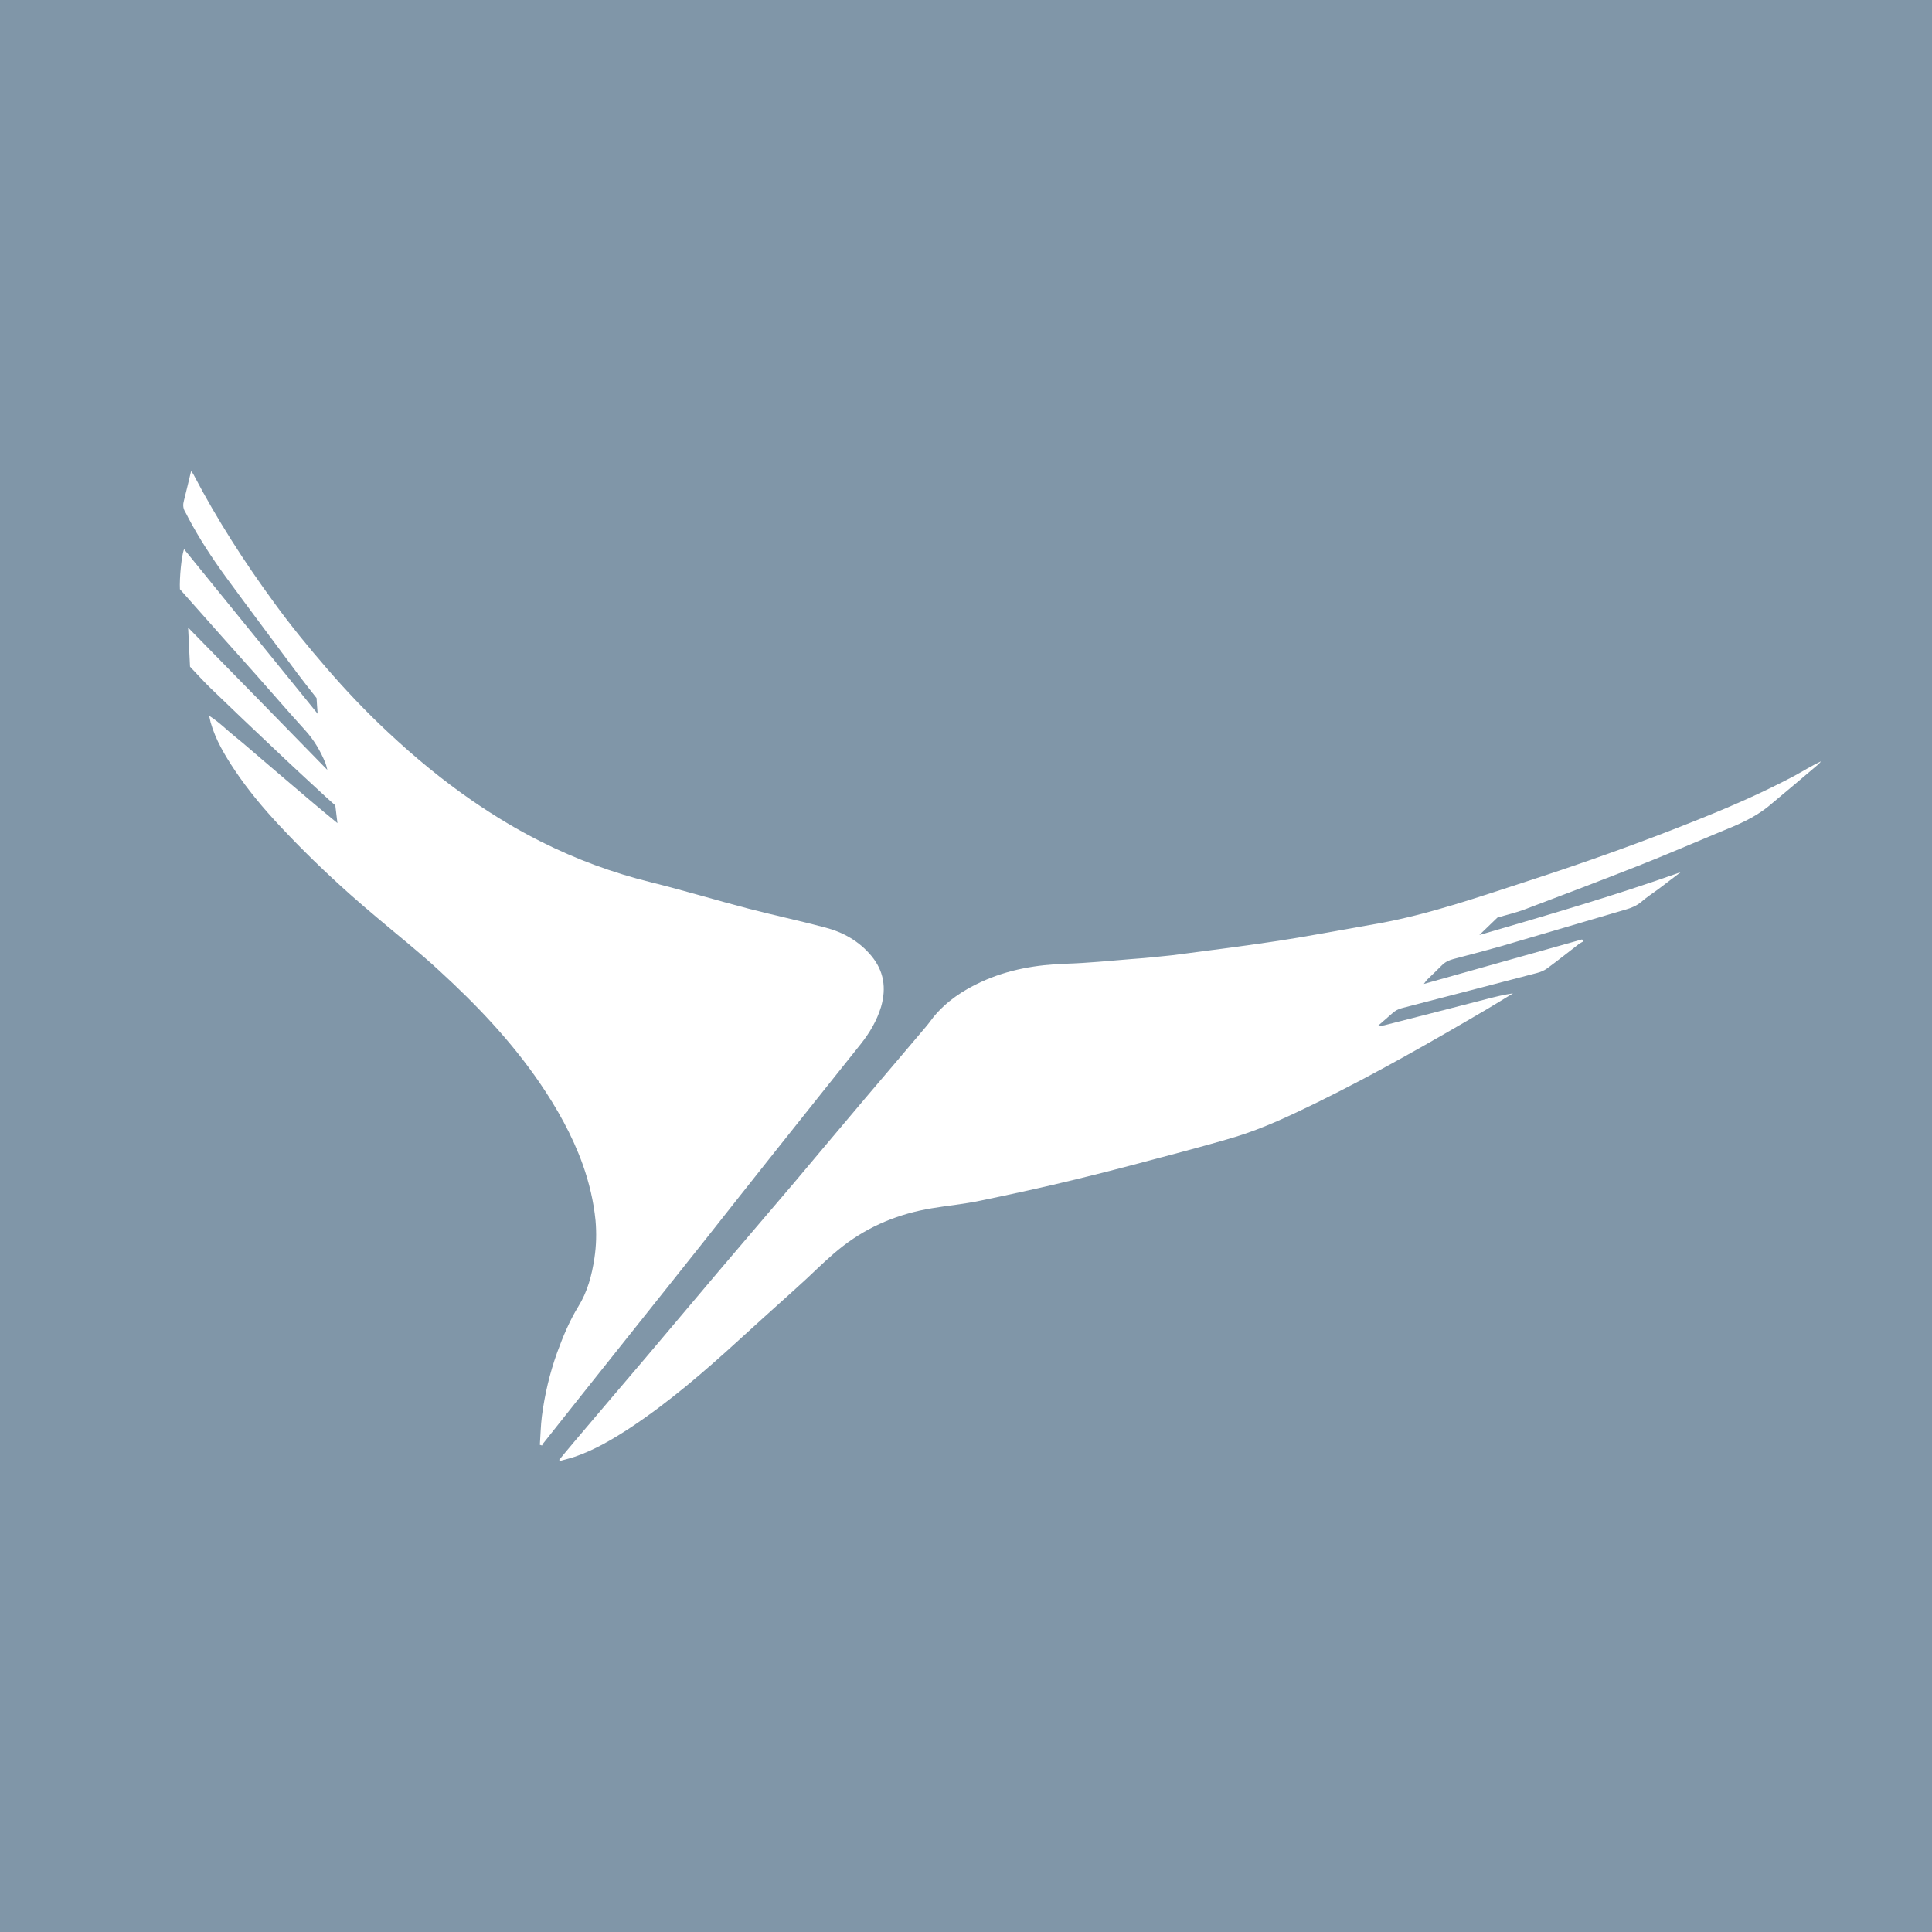 <?xml version="1.0" encoding="UTF-8"?>
<svg xmlns="http://www.w3.org/2000/svg" xmlns:xlink="http://www.w3.org/1999/xlink" width="56pt" height="56pt" viewBox="0 0 56 56" version="1.1">
<g id="surface1">
<rect x="0" y="0" width="56" height="56" style="fill:rgb(50.085%,58.643%,65.683%);fill-opacity:1;stroke:none;"/>
<path style=" stroke:none;fill-rule:evenodd;fill:rgb(100%,100%,100%);fill-opacity:1;" d="M 15.648 41.879 C 15.668 41.602 15.672 41.324 15.707 41.047 C 15.789 40.418 15.934 39.805 16.148 39.207 C 16.316 38.746 16.504 38.293 16.762 37.871 C 17.027 37.445 17.156 36.965 17.23 36.465 C 17.285 36.102 17.293 35.738 17.262 35.379 C 17.207 34.824 17.078 34.281 16.891 33.754 C 16.586 32.906 16.148 32.125 15.641 31.383 C 14.812 30.172 13.805 29.117 12.73 28.133 C 12.152 27.598 11.531 27.109 10.934 26.602 C 10.668 26.379 10.402 26.152 10.145 25.922 C 9.434 25.289 8.754 24.629 8.105 23.934 C 7.637 23.434 7.195 22.906 6.812 22.336 C 6.52 21.898 6.25 21.449 6.105 20.938 C 6.094 20.891 6.086 20.844 6.062 20.746 C 6.367 20.941 6.586 21.172 6.828 21.363 C 7.082 21.566 7.32 21.781 7.566 21.988 C 7.805 22.191 8.043 22.395 8.281 22.598 C 8.527 22.805 8.77 23.016 9.016 23.223 C 9.262 23.43 9.504 23.633 9.781 23.859 C 9.758 23.676 9.742 23.535 9.719 23.344 C 9.637 23.273 9.531 23.18 9.426 23.082 C 8.926 22.621 8.43 22.164 7.938 21.695 C 7.32 21.113 6.707 20.531 6.098 19.941 C 5.895 19.742 5.699 19.527 5.508 19.324 C 5.492 18.953 5.473 18.598 5.453 18.191 C 6.816 19.582 8.137 20.93 9.488 22.316 C 9.465 22.223 9.453 22.168 9.434 22.121 C 9.289 21.766 9.098 21.441 8.836 21.156 C 8.355 20.629 7.895 20.09 7.422 19.559 C 7.105 19.203 6.789 18.852 6.473 18.496 C 6.051 18.023 5.633 17.547 5.215 17.078 C 5.199 16.754 5.262 16.094 5.336 15.918 C 6.621 17.504 7.898 19.078 9.207 20.688 C 9.195 20.516 9.184 20.391 9.176 20.234 C 9.008 20.02 8.824 19.789 8.645 19.551 C 7.945 18.609 7.238 17.668 6.543 16.719 C 6.145 16.172 5.773 15.605 5.457 15.008 C 5.426 14.945 5.398 14.887 5.363 14.828 C 5.301 14.723 5.301 14.621 5.332 14.508 C 5.402 14.23 5.469 13.953 5.539 13.656 C 5.57 13.699 5.598 13.727 5.613 13.762 C 6.293 15.062 7.082 16.289 7.949 17.473 C 8.422 18.125 8.93 18.746 9.457 19.355 C 10.023 20.012 10.617 20.637 11.25 21.227 C 12.016 21.945 12.824 22.613 13.691 23.211 C 14.328 23.648 14.984 24.047 15.672 24.391 C 16.695 24.906 17.762 25.301 18.871 25.574 C 19.82 25.809 20.758 26.094 21.703 26.34 C 22.438 26.531 23.18 26.688 23.914 26.883 C 24.441 27.02 24.902 27.281 25.254 27.703 C 25.621 28.141 25.695 28.637 25.539 29.18 C 25.418 29.582 25.207 29.938 24.949 30.262 C 24.121 31.301 23.289 32.34 22.461 33.383 C 21.781 34.234 21.109 35.094 20.43 35.949 C 19.684 36.891 18.93 37.832 18.184 38.77 C 17.371 39.789 16.559 40.812 15.75 41.832 C 15.734 41.852 15.723 41.875 15.711 41.898 C 15.691 41.891 15.668 41.883 15.648 41.879 "/>
<path style=" stroke:none;fill-rule:evenodd;fill:rgb(100%,100%,100%);fill-opacity:1;" d="M 16.207 42.316 C 16.348 42.148 16.484 41.977 16.629 41.809 C 17.328 40.98 18.035 40.156 18.734 39.332 C 19.441 38.496 20.145 37.66 20.848 36.828 C 21.566 35.98 22.289 35.141 23.008 34.293 C 23.695 33.477 24.379 32.66 25.07 31.844 C 25.66 31.148 26.254 30.453 26.844 29.754 C 26.922 29.664 26.988 29.566 27.062 29.473 C 27.438 29.02 27.914 28.703 28.441 28.461 C 29.219 28.102 30.047 27.961 30.902 27.934 C 31.523 27.914 32.148 27.852 32.77 27.801 C 33.164 27.773 33.559 27.734 33.957 27.691 C 34.289 27.652 34.625 27.602 34.961 27.559 C 35.262 27.52 35.562 27.484 35.863 27.441 C 36.254 27.387 36.648 27.332 37.039 27.273 C 37.414 27.215 37.789 27.152 38.16 27.086 C 38.777 26.977 39.391 26.867 40.004 26.758 C 41.469 26.488 42.871 25.996 44.281 25.539 C 45.977 24.988 47.652 24.391 49.305 23.723 C 50.223 23.355 51.129 22.957 52.004 22.492 C 52.262 22.352 52.512 22.195 52.785 22.066 C 52.758 22.098 52.73 22.133 52.699 22.16 C 52.227 22.559 51.758 22.961 51.281 23.355 C 50.852 23.711 50.344 23.918 49.832 24.125 C 49.051 24.449 48.277 24.785 47.492 25.094 C 46.402 25.523 45.305 25.941 44.207 26.355 C 43.941 26.457 43.656 26.52 43.402 26.598 C 43.219 26.773 43.047 26.938 42.879 27.102 C 44.836 26.531 46.789 25.965 48.715 25.281 C 48.504 25.441 48.293 25.602 48.082 25.762 C 47.91 25.887 47.734 26.004 47.574 26.141 C 47.441 26.254 47.289 26.316 47.125 26.363 C 45.91 26.719 44.699 27.078 43.484 27.434 C 43.031 27.562 42.574 27.68 42.117 27.801 C 41.992 27.836 41.883 27.887 41.789 27.984 C 41.656 28.121 41.512 28.254 41.371 28.391 C 41.344 28.418 41.324 28.449 41.27 28.52 C 42.828 28.082 44.344 27.656 45.855 27.23 C 45.867 27.25 45.883 27.266 45.898 27.285 C 45.855 27.309 45.809 27.332 45.77 27.359 C 45.461 27.598 45.156 27.84 44.844 28.07 C 44.758 28.133 44.652 28.176 44.547 28.203 C 43.25 28.543 41.953 28.879 40.656 29.215 C 40.535 29.242 40.434 29.297 40.348 29.379 C 40.23 29.484 40.105 29.59 39.953 29.723 C 40.031 29.723 40.078 29.73 40.121 29.719 C 41.117 29.465 42.113 29.211 43.109 28.953 C 43.352 28.891 43.598 28.828 43.855 28.793 C 43.602 28.945 43.355 29.102 43.102 29.25 C 41.492 30.195 39.867 31.125 38.191 31.949 C 37.414 32.328 36.637 32.699 35.809 32.953 C 35.301 33.105 34.789 33.246 34.277 33.383 C 33.258 33.652 32.242 33.93 31.219 34.176 C 30.285 34.406 29.344 34.609 28.402 34.805 C 27.941 34.902 27.469 34.945 27.004 35.023 C 26.062 35.18 25.203 35.527 24.441 36.113 C 24.07 36.398 23.738 36.727 23.402 37.043 C 22.984 37.43 22.559 37.805 22.141 38.184 C 21.895 38.406 21.648 38.633 21.406 38.852 C 20.41 39.762 19.391 40.641 18.266 41.387 C 17.758 41.719 17.23 42.031 16.652 42.227 C 16.516 42.273 16.375 42.305 16.238 42.344 C 16.227 42.336 16.219 42.328 16.207 42.316 "/>
</g>
</svg>
